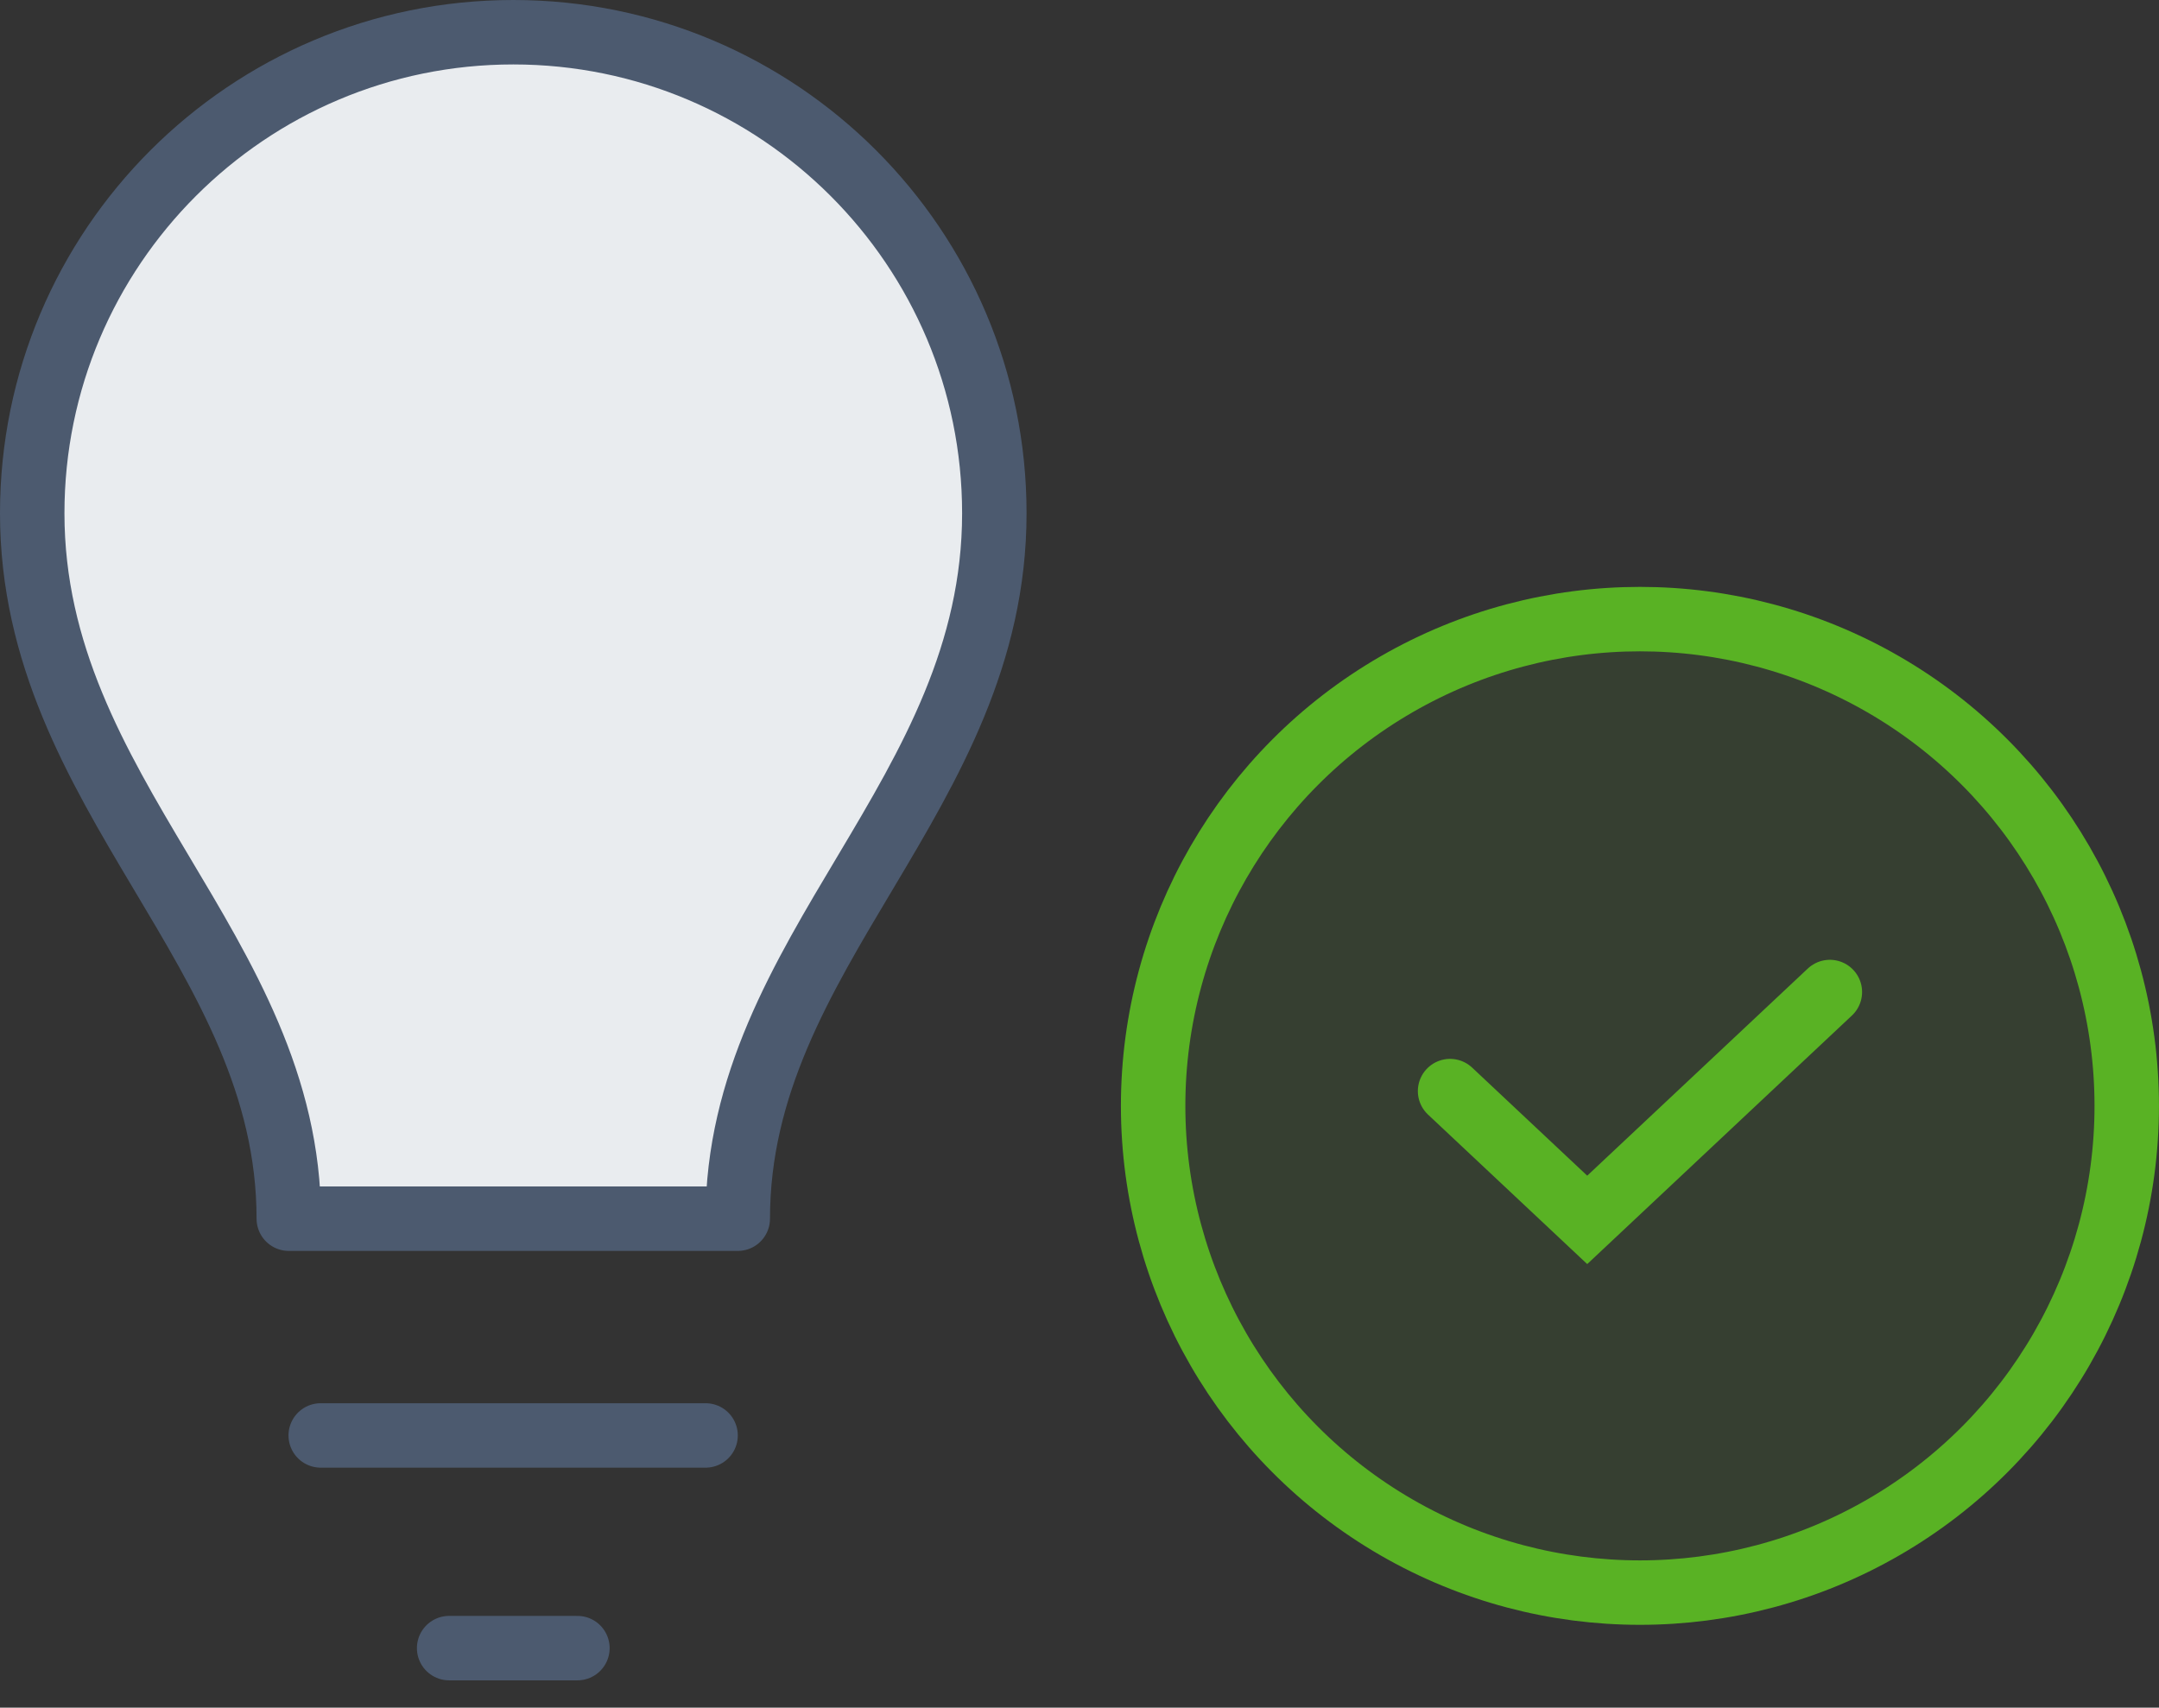 <svg width="67" height="53" viewBox="0 0 67 53" fill="none" xmlns="http://www.w3.org/2000/svg">
<rect x="0" y="0" width="67" height="53" fill="#333333" stroke="none"/>
<path d="M15.929 1C24.169 1 30.857 7.688 30.857 15.929C30.857 24.687 22.895 29.504 22.895 37.824H8.962C8.962 29.504 1 24.687 1 15.929C1 7.688 7.688 1 15.929 1Z" fill="#E9ECEF" stroke="#4C5A6F" stroke-width="2" stroke-linecap="round" stroke-linejoin="round"/>
<path d="M9.953 44.551H21.896" stroke="#4C5A6F" stroke-width="2" stroke-linecap="round" stroke-linejoin="round"/>
<path d="M13.938 51.152H17.919" stroke="#4C5A6F" stroke-width="2" stroke-linecap="round" stroke-linejoin="round"/>
<circle cx="50.892" cy="34.322" r="15.107" fill="#59B224" fill-opacity="0.1" stroke="#59B224" stroke-width="2"/>
<path d="M45 33.864L49.256 37.861L56.786 30.789" stroke="#59B224" stroke-width="2" stroke-linecap="round"/>
</svg>
